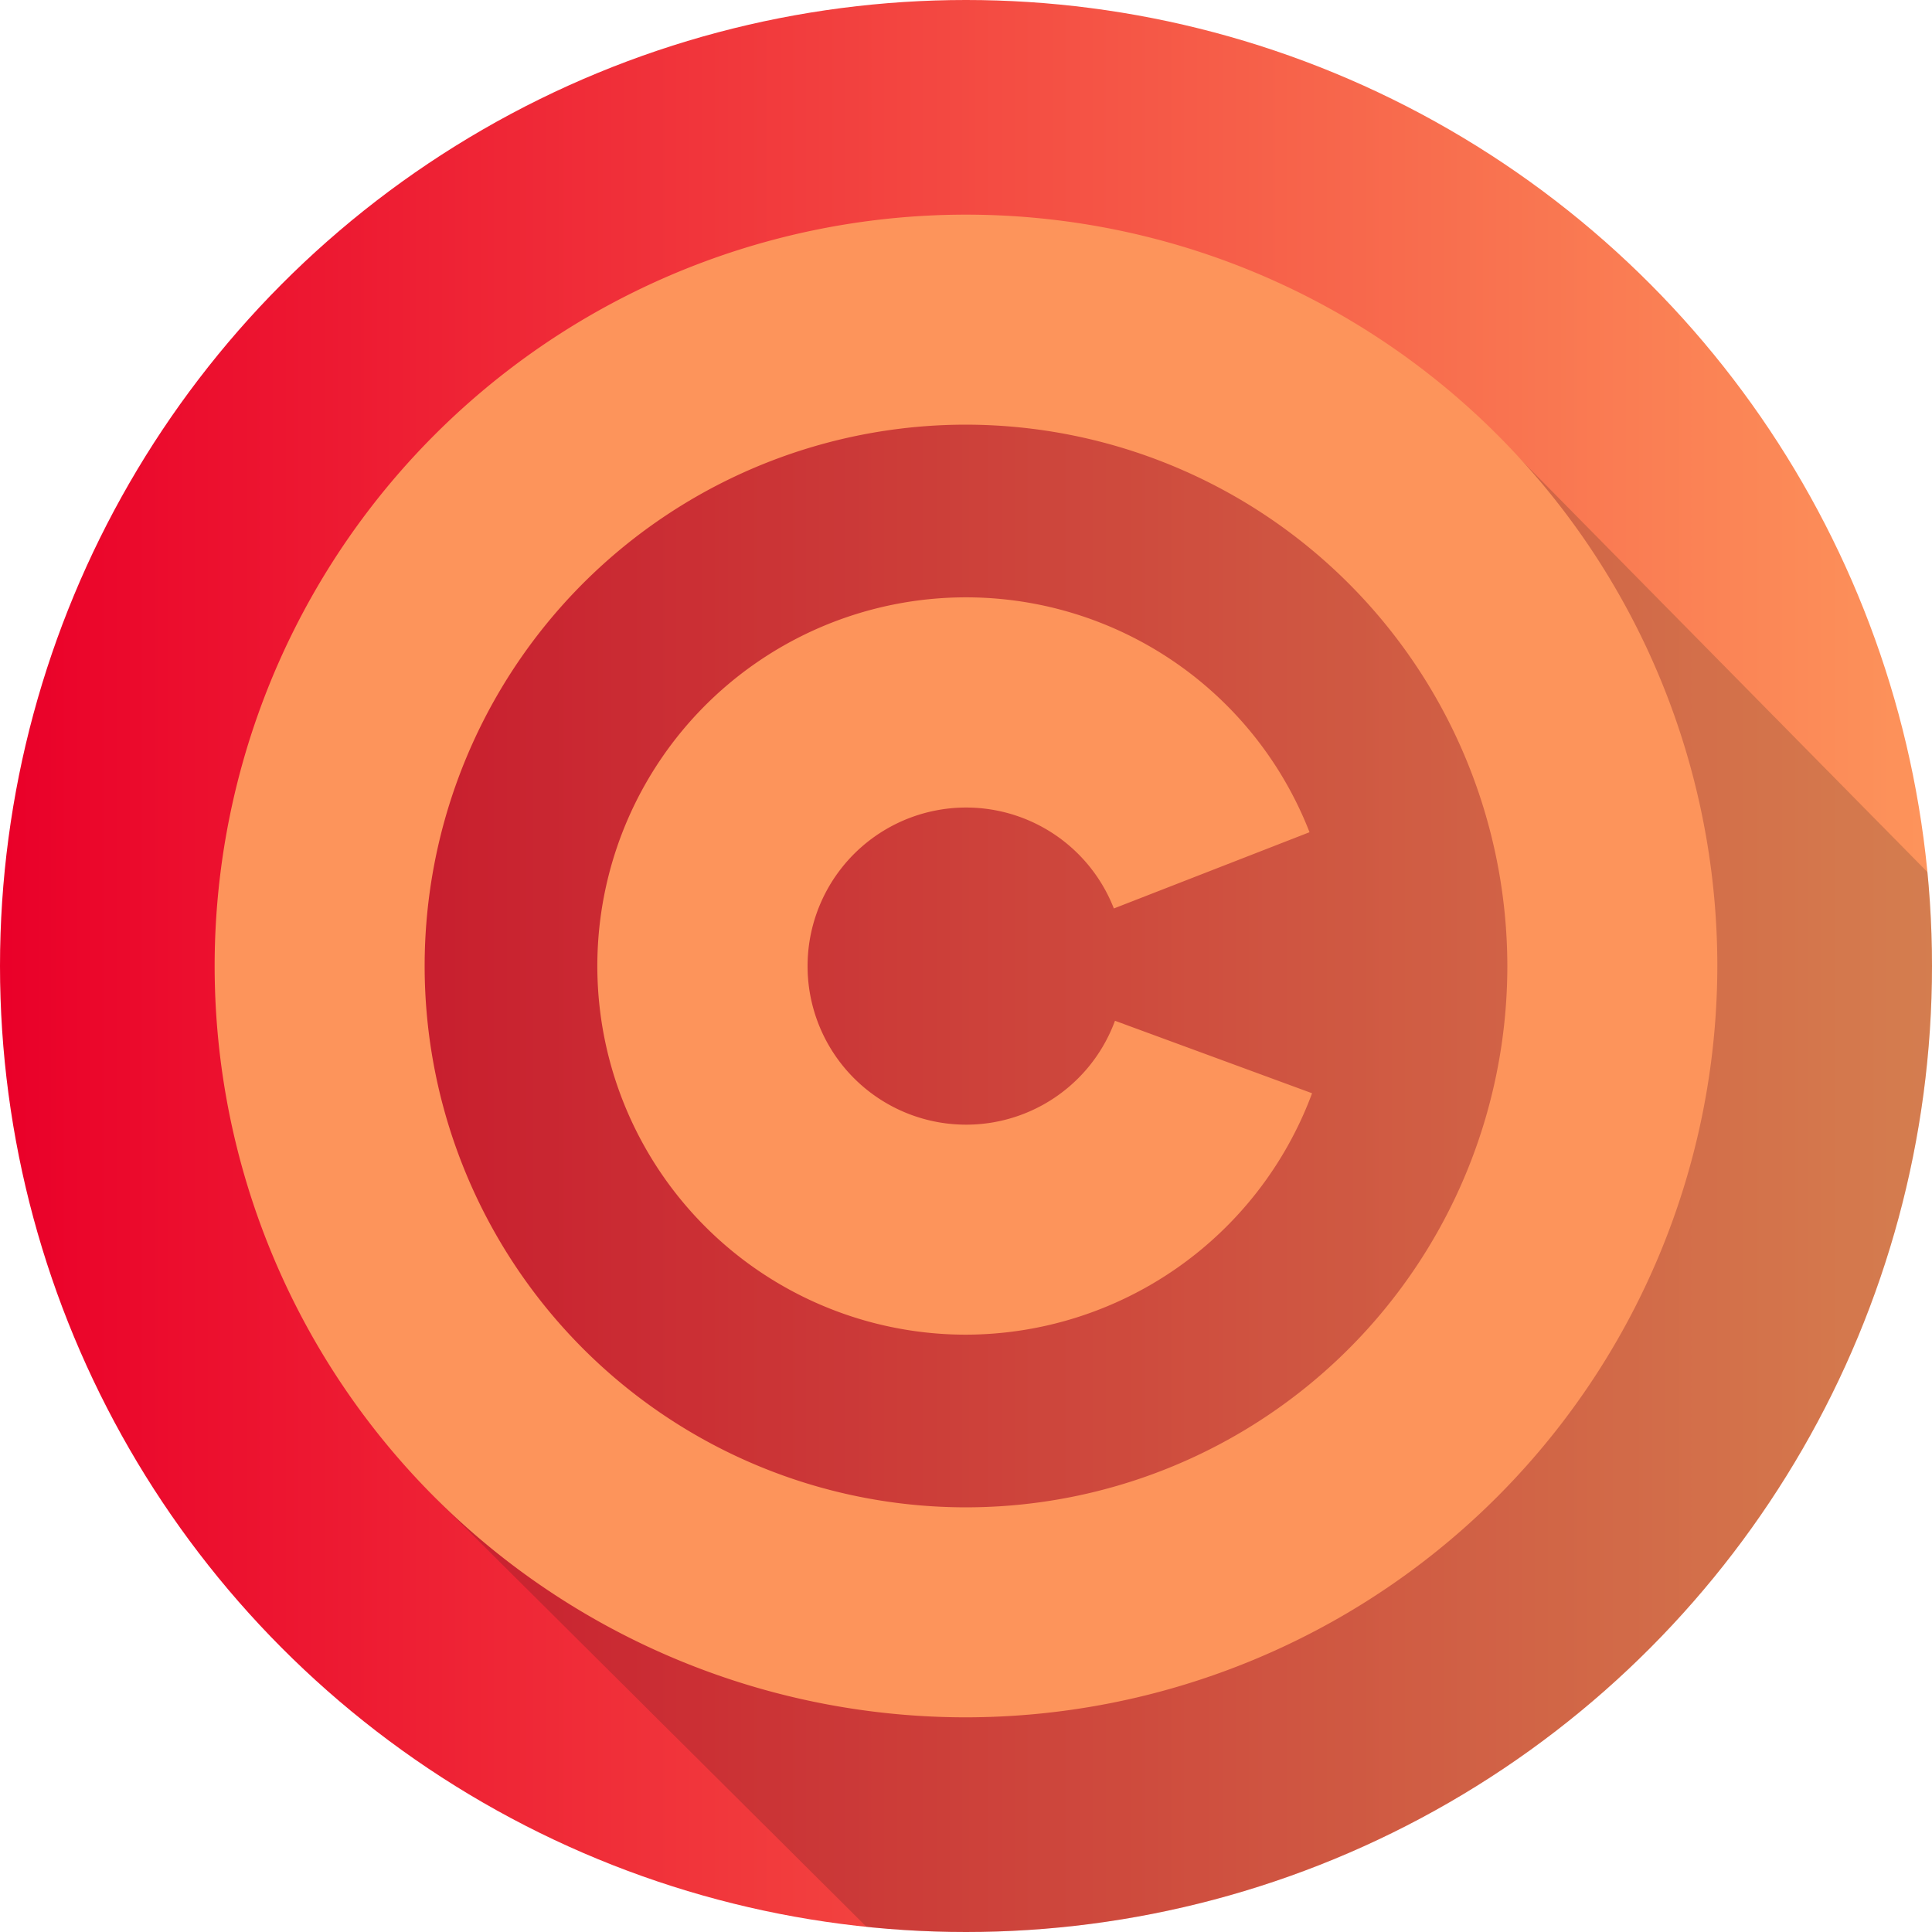 <svg xmlns="http://www.w3.org/2000/svg" xmlns:xlink="http://www.w3.org/1999/xlink" width="276" height="276" viewBox="0 0 276 276"><defs><style> .efec5e19-064c-457b-9319-31ee9f0a6f3a { fill: none; } .bacb06f4-7c99-4a4a-bcdb-d53a500f2de0 { fill: url(#bdc7f3bf-7616-4a35-9399-c54c5cf0c8e1); } .b632070b-8d9c-4c5f-b1d5-9009f4f4e567 { clip-path: url(#b315f7f2-b8e5-4c8d-bb78-7fbb98fee5f5); } .e4528bb4-882d-4ee0-9ef2-e73a8fe397e9 { fill: #1c1a1b; opacity: 0.18; isolation: isolate; } .a39f900c-a5d2-4ab0-811c-6ee0ea94e77d { fill: #fd945b; } </style><linearGradient id="bdc7f3bf-7616-4a35-9399-c54c5cf0c8e1" x1="0" y1="138" x2="276" y2="138" gradientUnits="userSpaceOnUse"><stop offset="0.003" stop-color="#ea0029"></stop><stop offset="1" stop-color="#fd945b"></stop></linearGradient><clipPath id="b315f7f2-b8e5-4c8d-bb78-7fbb98fee5f5" transform="translate(0)"><circle class="efec5e19-064c-457b-9319-31ee9f0a6f3a" cx="138" cy="138" r="138"></circle></clipPath></defs><g id="e21c1605-0932-4d05-8621-b71a30a8ec71" data-name="Layer 2"><g id="aae10bdd-2bd4-4419-93b1-4669c0ec58e1" data-name="Layer 1"><g><circle class="bacb06f4-7c99-4a4a-bcdb-d53a500f2de0" cx="138" cy="138" r="138"></circle><g class="b632070b-8d9c-4c5f-b1d5-9009f4f4e567"><g><path class="efec5e19-064c-457b-9319-31ee9f0a6f3a" d="M62.417,214.208l-1.75-22.541-8-90.667,46-44.667,5.685,5.771,56.982-16.437,51.666,15.666,62.349,63.253A138.002,138.002,0,1,0,123.805,275.278Z" transform="translate(0)"></path><path class="e4528bb4-882d-4ee0-9ef2-e73a8fe397e9" d="M161.333,45.667l-56.982,16.437-5.685-5.771-46,44.667,8,90.667,1.75,22.541L123.805,275.278A139.69,139.69,0,0,0,138,276a138,138,0,0,0,138-138c0-4.526-.225-9-.651-13.414L213,61.333Z" transform="translate(0)"></path></g></g><g><path class="a39f900c-a5d2-4ab0-811c-6ee0ea94e77d" d="M138,245.333A107.334,107.334,0,1,1,245.333,138,107.455,107.455,0,0,1,138,245.333Zm0-184.667A77.334,77.334,0,1,0,215.333,138,77.421,77.421,0,0,0,138,60.666Z" transform="translate(0)"></path><path class="a39f900c-a5d2-4ab0-811c-6ee0ea94e77d" d="M138,190.667a52.666,52.666,0,1,1,49.075-71.779l-27.953,10.893a22.652,22.652,0,1,0,.161,16.043l28.156,10.354A52.864,52.864,0,0,1,138,190.667Z" transform="translate(0)"></path></g></g></g></g></svg>